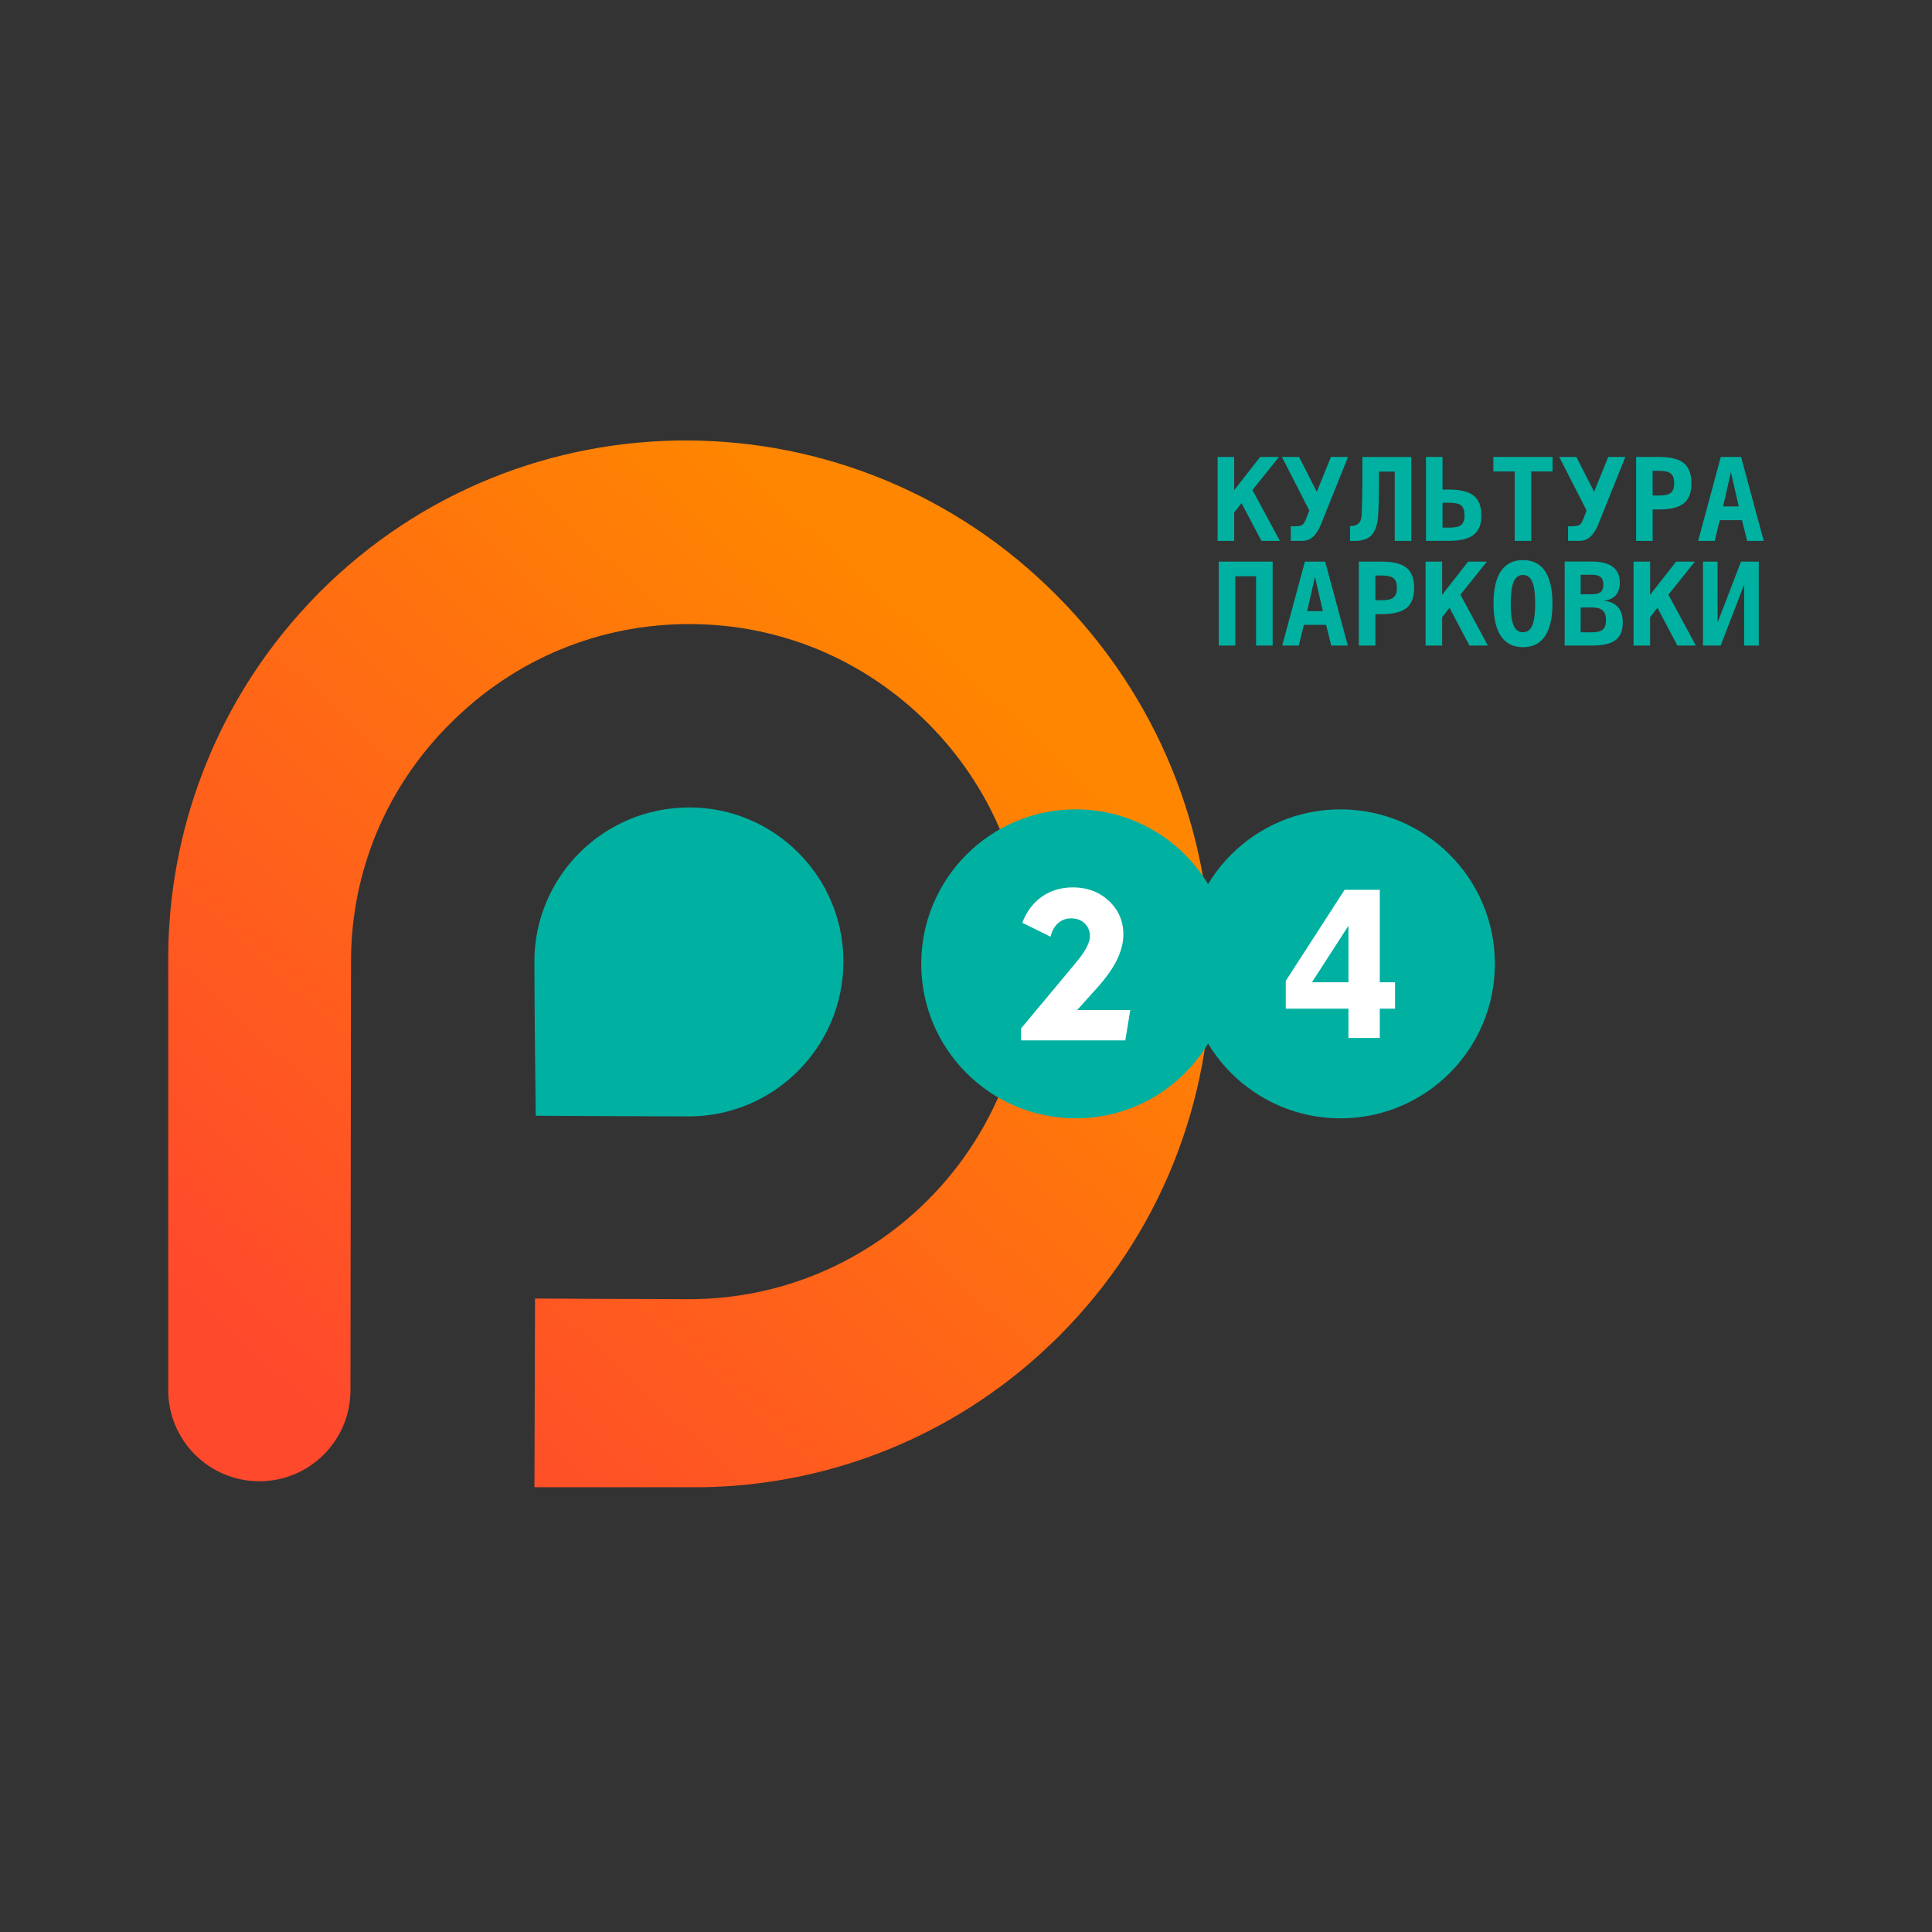 <?xml version="1.0" encoding="UTF-8"?><svg xmlns="http://www.w3.org/2000/svg" xmlns:xlink="http://www.w3.org/1999/xlink" viewBox="0 0 620 620"><rect x="0" y="0" width="620" height="620" fill="#333333" stroke="none"/><defs><linearGradient id="b" x1="94.21" y1="447.61" x2="310.3" y2="212.53" gradientUnits="userSpaceOnUse"><stop offset="0" stop-color="#ff492c"/><stop offset="1" stop-color="#ff8600"/></linearGradient></defs><g style="isolation:isolate;"><g id="a"><g><g><path d="M339.1,191.07c-65.47-65.93-171.45-66.36-236.7-.86-2.35,2.35-4.48,4.71-6.61,7.06-27.29,30.82-41.37,69.57-41.8,108.53v140.31c0,16.18,13.15,29.29,29.33,29.24h0c16.1-.05,29.13-13.1,29.15-29.2l.17-137.13v-.43c0-28.79,11.3-56.08,31.99-76.55,20.47-20.47,47.55-31.77,76.55-31.77s56.08,11.3,76.55,31.77c20.47,20.47,31.77,47.55,31.77,76.55,0,59.71-48.62,108.33-108.33,108.33-13.65,0-47.98-.21-49.47-.21l-.19,60.56h53.29c38.81-.43,77.41-14.56,108.11-41.96,2.35-2.14,4.69-4.28,7.04-6.64,65.25-65.29,64.83-171.67-.85-237.6Z" style="fill:url(#b);"/><path d="M221.18,259.12c-27.51,0-49.69,22.18-49.69,49.47,0,13.86,.43,49.47,.43,49.47,0,0,35.4,.21,49.05,.21,27.51,0,49.69-22.39,49.69-49.69,0-13.65-5.54-26.02-14.5-34.97-8.96-8.96-21.32-14.5-34.97-14.5Z" style="fill:#00b0a1;"/></g><circle cx="345.21" cy="309.31" r="49.58" style="fill:#00b0a1;"/><circle cx="430.15" cy="309.31" r="49.58" style="fill:#00b0a1; mix-blend-mode:multiply;"/><path d="M327.67,333.87v-3.84l17.19-20.6,.13-.16c3.19-3.78,4.79-6.71,4.79-8.79,0-1.68-.56-3.07-1.69-4.15s-2.58-1.62-4.38-1.62c-1.62,0-3.02,.53-4.2,1.59s-1.97,2.5-2.36,4.31l-9.09-4.49c1.38-3.61,3.48-6.4,6.31-8.38s6.15-2.97,9.96-2.97c4.57,0,8.41,1.44,11.51,4.33,3.11,2.89,4.66,6.48,4.66,10.79,0,2.65-.7,5.38-2.1,8.22-1.4,2.83-3.57,5.87-6.5,9.1l-6.23,6.92h17.06l-1.61,9.74h-33.46Z" style="fill:#fff;"/><path d="M432.73,333.1v-9.41h-20.11v-8.92l18.89-29.23h11.28v29.69h4.89v8.46h-4.89v9.41h-10.07Zm0-17.88v-18.14l-11.71,18.14h11.71Z" style="fill:#fff;"/><g><path d="M390.74,146.64h5.32v10.65l8.34-10.65h6.03l-8.5,10.61,8.8,16.33h-5.92l-6.39-12.12-2.36,2.99v9.13h-5.32v-26.94Z" style="fill:#00b0a1;"/><path d="M423.99,168.11c-.74,1.85-1.61,3.22-2.59,4.12s-2.17,1.34-3.58,1.34h-3.61v-4.69h1.44c.7,0,1.34-.09,1.92-.27,.58-.18,1.12-.91,1.6-2.18l.99-2.62-8.78-17.18h5.5l5.7,11.19,4.53-11.19h5.5l-8.63,21.47Z" style="fill:#00b0a1;"/><path d="M442.53,151.33v3.18c0,4.36-.09,7.94-.26,10.76-.17,2.82-.82,4.91-1.96,6.27-1.14,1.36-2.95,2.04-5.41,2.04h-1.66v-4.78h.18c1.14,0,2.01-.29,2.61-.87,.59-.58,.91-1.54,.95-2.88,.15-4,.23-7.56,.23-10.68v-7.72h15.7v26.94h-5.32v-22.25h-5.05Z" style="fill:#00b0a1;"/><path d="M457.61,173.58v-26.94h5.32v10.46h1.99c3.71,0,6.39,.66,8.02,1.99,1.63,1.32,2.45,3.44,2.45,6.35s-.82,4.83-2.45,6.15-4.3,1.98-8.02,1.98h-7.31Zm5.32-4.26h2.18c1.85,0,3.13-.29,3.82-.88s1.05-1.58,1.05-3c0-1.56-.35-2.64-1.05-3.22s-1.97-.88-3.82-.88h-2.18v7.97Z" style="fill:#00b0a1;"/><path d="M491.4,173.58h-5.32v-22.28h-6.84v-4.66h19v4.66h-6.84v22.28Z" style="fill:#00b0a1;"/><path d="M512.98,168.11c-.74,1.85-1.61,3.22-2.59,4.12s-2.17,1.34-3.58,1.34h-3.61v-4.69h1.44c.7,0,1.34-.09,1.92-.27,.58-.18,1.12-.91,1.6-2.18l.99-2.62-8.78-17.18h5.5l5.7,11.19,4.53-11.19h5.5l-8.63,21.47Z" style="fill:#00b0a1;"/><path d="M525.03,146.64h7.31c3.72,0,6.39,.66,8.02,1.99,1.63,1.32,2.44,3.47,2.44,6.44s-.81,5.12-2.44,6.44c-1.63,1.33-4.3,1.99-8.02,1.99h-1.98v10.08h-5.32v-26.94Zm5.32,4.47v7.91h2.18c1.75,0,2.97-.3,3.67-.89,.71-.59,1.06-1.61,1.06-3.07s-.35-2.48-1.06-3.07c-.7-.59-1.93-.89-3.67-.89h-2.18Z" style="fill:#00b0a1;"/><path d="M552.22,146.64h6.51l7.27,26.94h-5.32l-1.66-6.66h-7.13l-1.62,6.66h-5.32l7.27-26.94Zm3.25,4.87l-2.51,11.02h5.03l-2.53-11.02Z" style="fill:#00b0a1;"/><path d="M391.11,180.23h17.3v26.94h-5.32v-22.25h-6.66v22.25h-5.32v-26.94Z" style="fill:#00b0a1;"/><path d="M418.75,180.23h6.51l7.27,26.94h-5.32l-1.66-6.66h-7.13l-1.62,6.66h-5.32l7.27-26.94Zm3.25,4.87l-2.51,11.02h5.03l-2.53-11.02Z" style="fill:#00b0a1;"/><path d="M436.05,180.23h7.31c3.72,0,6.39,.66,8.02,1.99,1.63,1.32,2.44,3.47,2.44,6.44s-.81,5.12-2.44,6.44c-1.63,1.33-4.3,1.99-8.02,1.99h-1.98v10.08h-5.32v-26.94Zm5.32,4.47v7.91h2.18c1.75,0,2.97-.3,3.67-.89,.71-.59,1.06-1.61,1.06-3.07s-.35-2.48-1.06-3.07c-.7-.59-1.93-.89-3.67-.89h-2.18Z" style="fill:#00b0a1;"/><path d="M457.48,180.23h5.32v10.65l8.34-10.65h6.03l-8.5,10.61,8.8,16.33h-5.92l-6.39-12.12-2.36,2.99v9.13h-5.32v-26.94Z" style="fill:#00b0a1;"/><path d="M479.28,193.72c0-4.61,.8-8.09,2.39-10.44,1.59-2.36,3.95-3.54,7.06-3.54s5.49,1.18,7.08,3.54c1.59,2.36,2.39,5.84,2.39,10.44s-.8,8.07-2.39,10.43c-1.59,2.36-3.96,3.54-7.08,3.54s-5.47-1.18-7.06-3.54c-1.59-2.36-2.39-5.84-2.39-10.43Zm9.45-9.2c-1.36,0-2.35,.72-2.98,2.17-.62,1.45-.94,3.79-.94,7.03s.31,5.56,.94,7.01c.63,1.45,1.62,2.17,2.98,2.17s2.37-.72,2.99-2.17,.94-3.79,.94-7.01-.31-5.58-.94-7.03-1.62-2.17-2.99-2.17Z" style="fill:#00b0a1;"/><path d="M502.12,180.2h8.68c2.99,0,5.25,.57,6.76,1.7,1.51,1.14,2.26,2.84,2.26,5.1,0,1.73-.45,3.09-1.34,4.06-.89,.98-2.19,1.54-3.92,1.7,2.06,.2,3.61,.9,4.65,2.07s1.56,2.83,1.56,4.94c0,2.6-.78,4.48-2.34,5.65-1.56,1.17-4.11,1.75-7.63,1.75h-8.68v-26.97Zm5.14,4.24v6.26h3.54c1.35,0,2.31-.24,2.88-.72,.57-.48,.86-1.27,.86-2.38s-.29-1.91-.88-2.41-1.54-.75-2.86-.75h-3.54Zm0,10.5v7.97h3.54c1.7,0,2.88-.29,3.56-.87s1.02-1.58,1.02-3.01-.35-2.5-1.06-3.14c-.71-.64-1.88-.95-3.52-.95h-3.54Z" style="fill:#00b0a1;"/><path d="M524.22,180.23h5.32v10.65l8.34-10.65h6.03l-8.5,10.61,8.8,16.33h-5.92l-6.39-12.12-2.36,2.99v9.13h-5.32v-26.94Z" style="fill:#00b0a1;"/><path d="M564.41,180.23v26.94h-4.69v-19.58l-7.54,19.58h-5.68v-26.94h4.69v19.58l7.51-19.58h5.72Z" style="fill:#00b0a1;"/></g></g></g></g></svg>